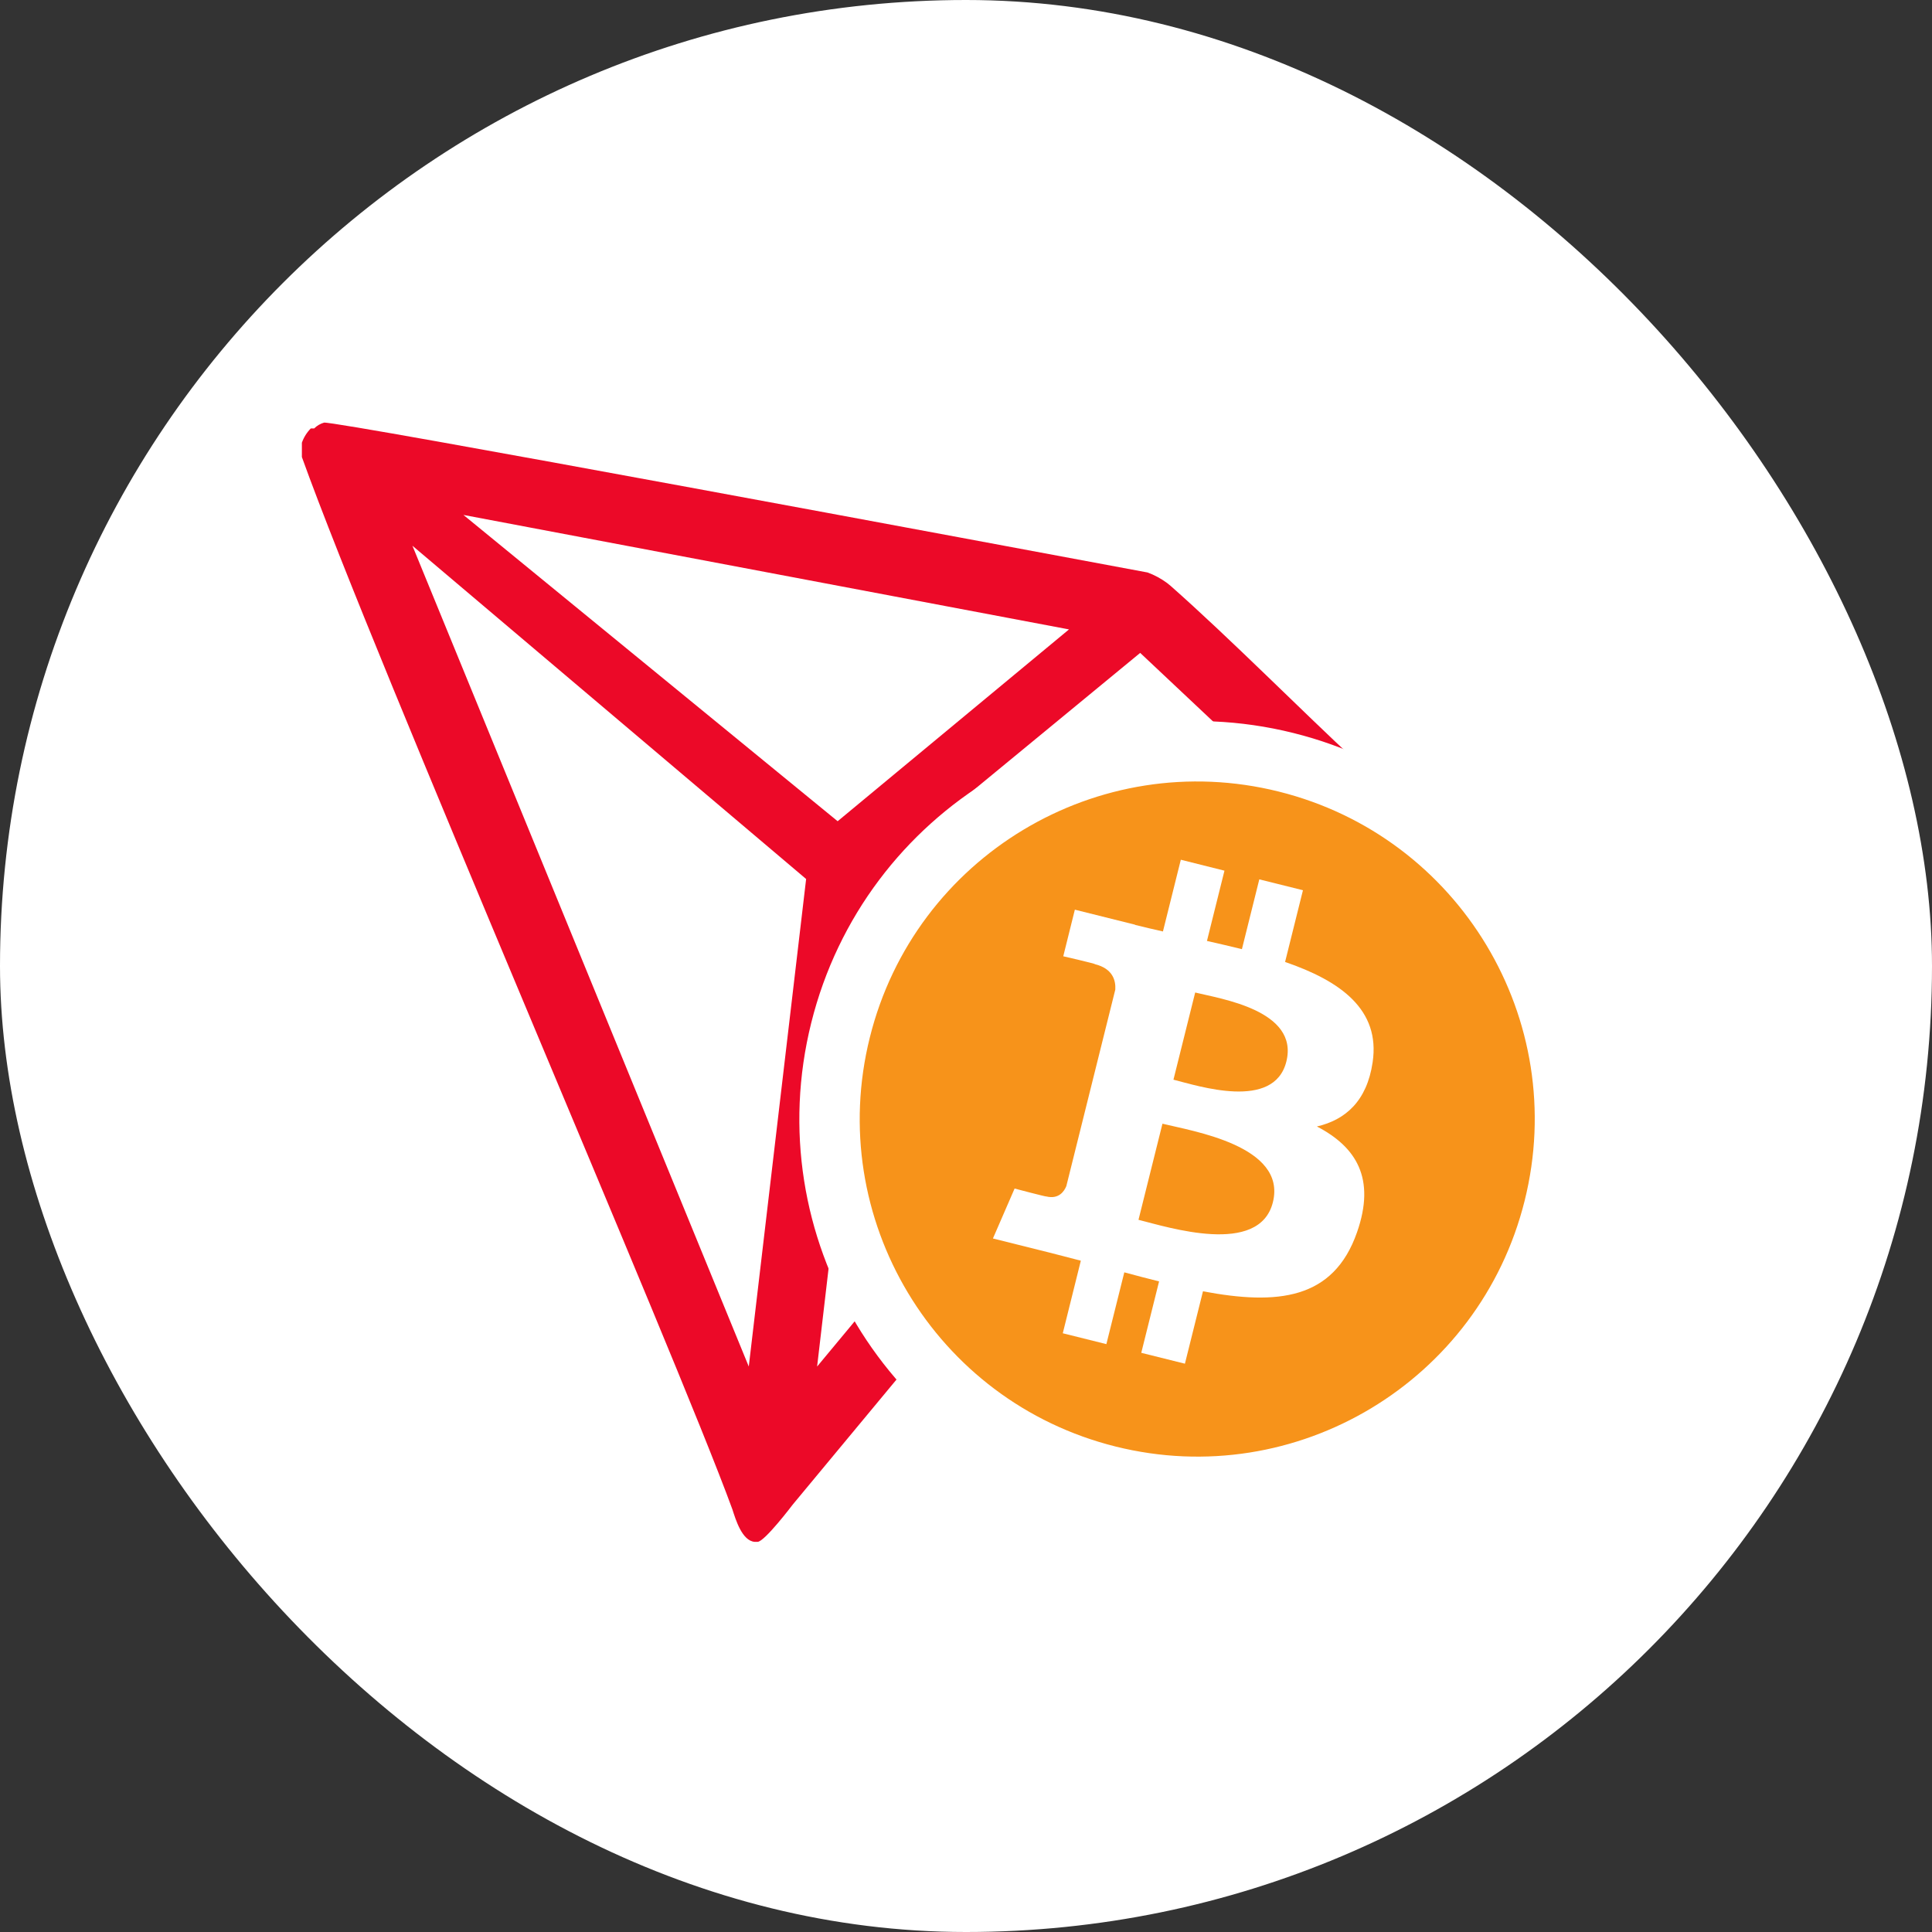 <svg width="32" height="32" viewBox="0 0 32 32" fill="none" xmlns="http://www.w3.org/2000/svg">
<rect x="0" y="0" width="32" height="32" fill="#333333" stroke="none"/>
<rect width="32" height="32" rx="16" fill="white"/>
<path d="M22.459 12.605C21.586 11.799 20.376 10.575 19.388 9.703L19.33 9.656C19.231 9.583 19.122 9.524 19.007 9.482C16.633 9.039 5.576 6.972 5.367 7C5.305 7.018 5.249 7.051 5.204 7.096H5.148C5.082 7.163 5.031 7.244 5 7.333V7.57C6.245 11.031 11.159 22.343 12.13 24.998C12.186 25.172 12.291 25.521 12.5 25.538H12.547C12.663 25.538 13.129 24.922 13.129 24.922C13.129 24.922 21.551 14.777 22.406 13.734C22.512 13.599 22.608 13.456 22.692 13.307C22.726 13.18 22.721 13.046 22.679 12.922C22.638 12.797 22.561 12.688 22.459 12.605ZM15.271 13.79L18.885 10.814L20.98 12.785L15.271 13.79ZM13.874 13.602L7.676 8.529L17.706 10.425L13.874 13.602ZM14.435 14.928L20.786 13.905L13.534 22.634L14.435 14.928ZM6.831 9.039L13.352 14.559L12.402 22.634L6.831 9.039Z" fill="#EC0928"/>
<path d="M13.922 17.062L13.922 17.062C14.735 13.798 18.04 11.812 21.302 12.626L21.302 12.626C24.566 13.44 26.552 16.745 25.738 20.009C24.924 23.272 21.619 25.258 18.356 24.444C15.094 23.63 13.108 20.325 13.922 17.062Z" fill="#F7931A" stroke="white"/>
<path d="M17.662 19.645C17.626 19.734 17.535 19.867 17.33 19.817C17.338 19.827 16.805 19.686 16.805 19.686L16.446 20.513L17.387 20.748C17.562 20.792 17.733 20.838 17.902 20.881L17.603 22.083L18.325 22.263L18.622 21.074C18.819 21.128 19.011 21.177 19.198 21.224L18.903 22.407L19.626 22.587L19.925 21.388C21.159 21.621 22.086 21.527 22.476 20.412C22.791 19.514 22.46 18.995 21.812 18.658C22.284 18.549 22.64 18.238 22.735 17.596C22.866 16.719 22.198 16.247 21.285 15.933L21.581 14.745L20.858 14.565L20.57 15.721C20.38 15.674 20.185 15.629 19.991 15.585L20.281 14.421L19.558 14.24L19.262 15.428C19.104 15.392 18.95 15.357 18.8 15.319L18.801 15.316L17.803 15.067L17.611 15.839C17.611 15.839 18.148 15.962 18.136 15.97C18.429 16.043 18.482 16.237 18.473 16.39L17.662 19.645ZM21.083 19.913C20.859 20.811 19.347 20.326 18.857 20.204L19.254 18.612C19.744 18.734 21.316 18.976 21.083 19.913ZM21.306 17.583C21.102 18.4 19.844 17.985 19.436 17.883L19.796 16.439C20.204 16.541 21.519 16.731 21.306 17.583Z" fill="white"/>
</svg>
